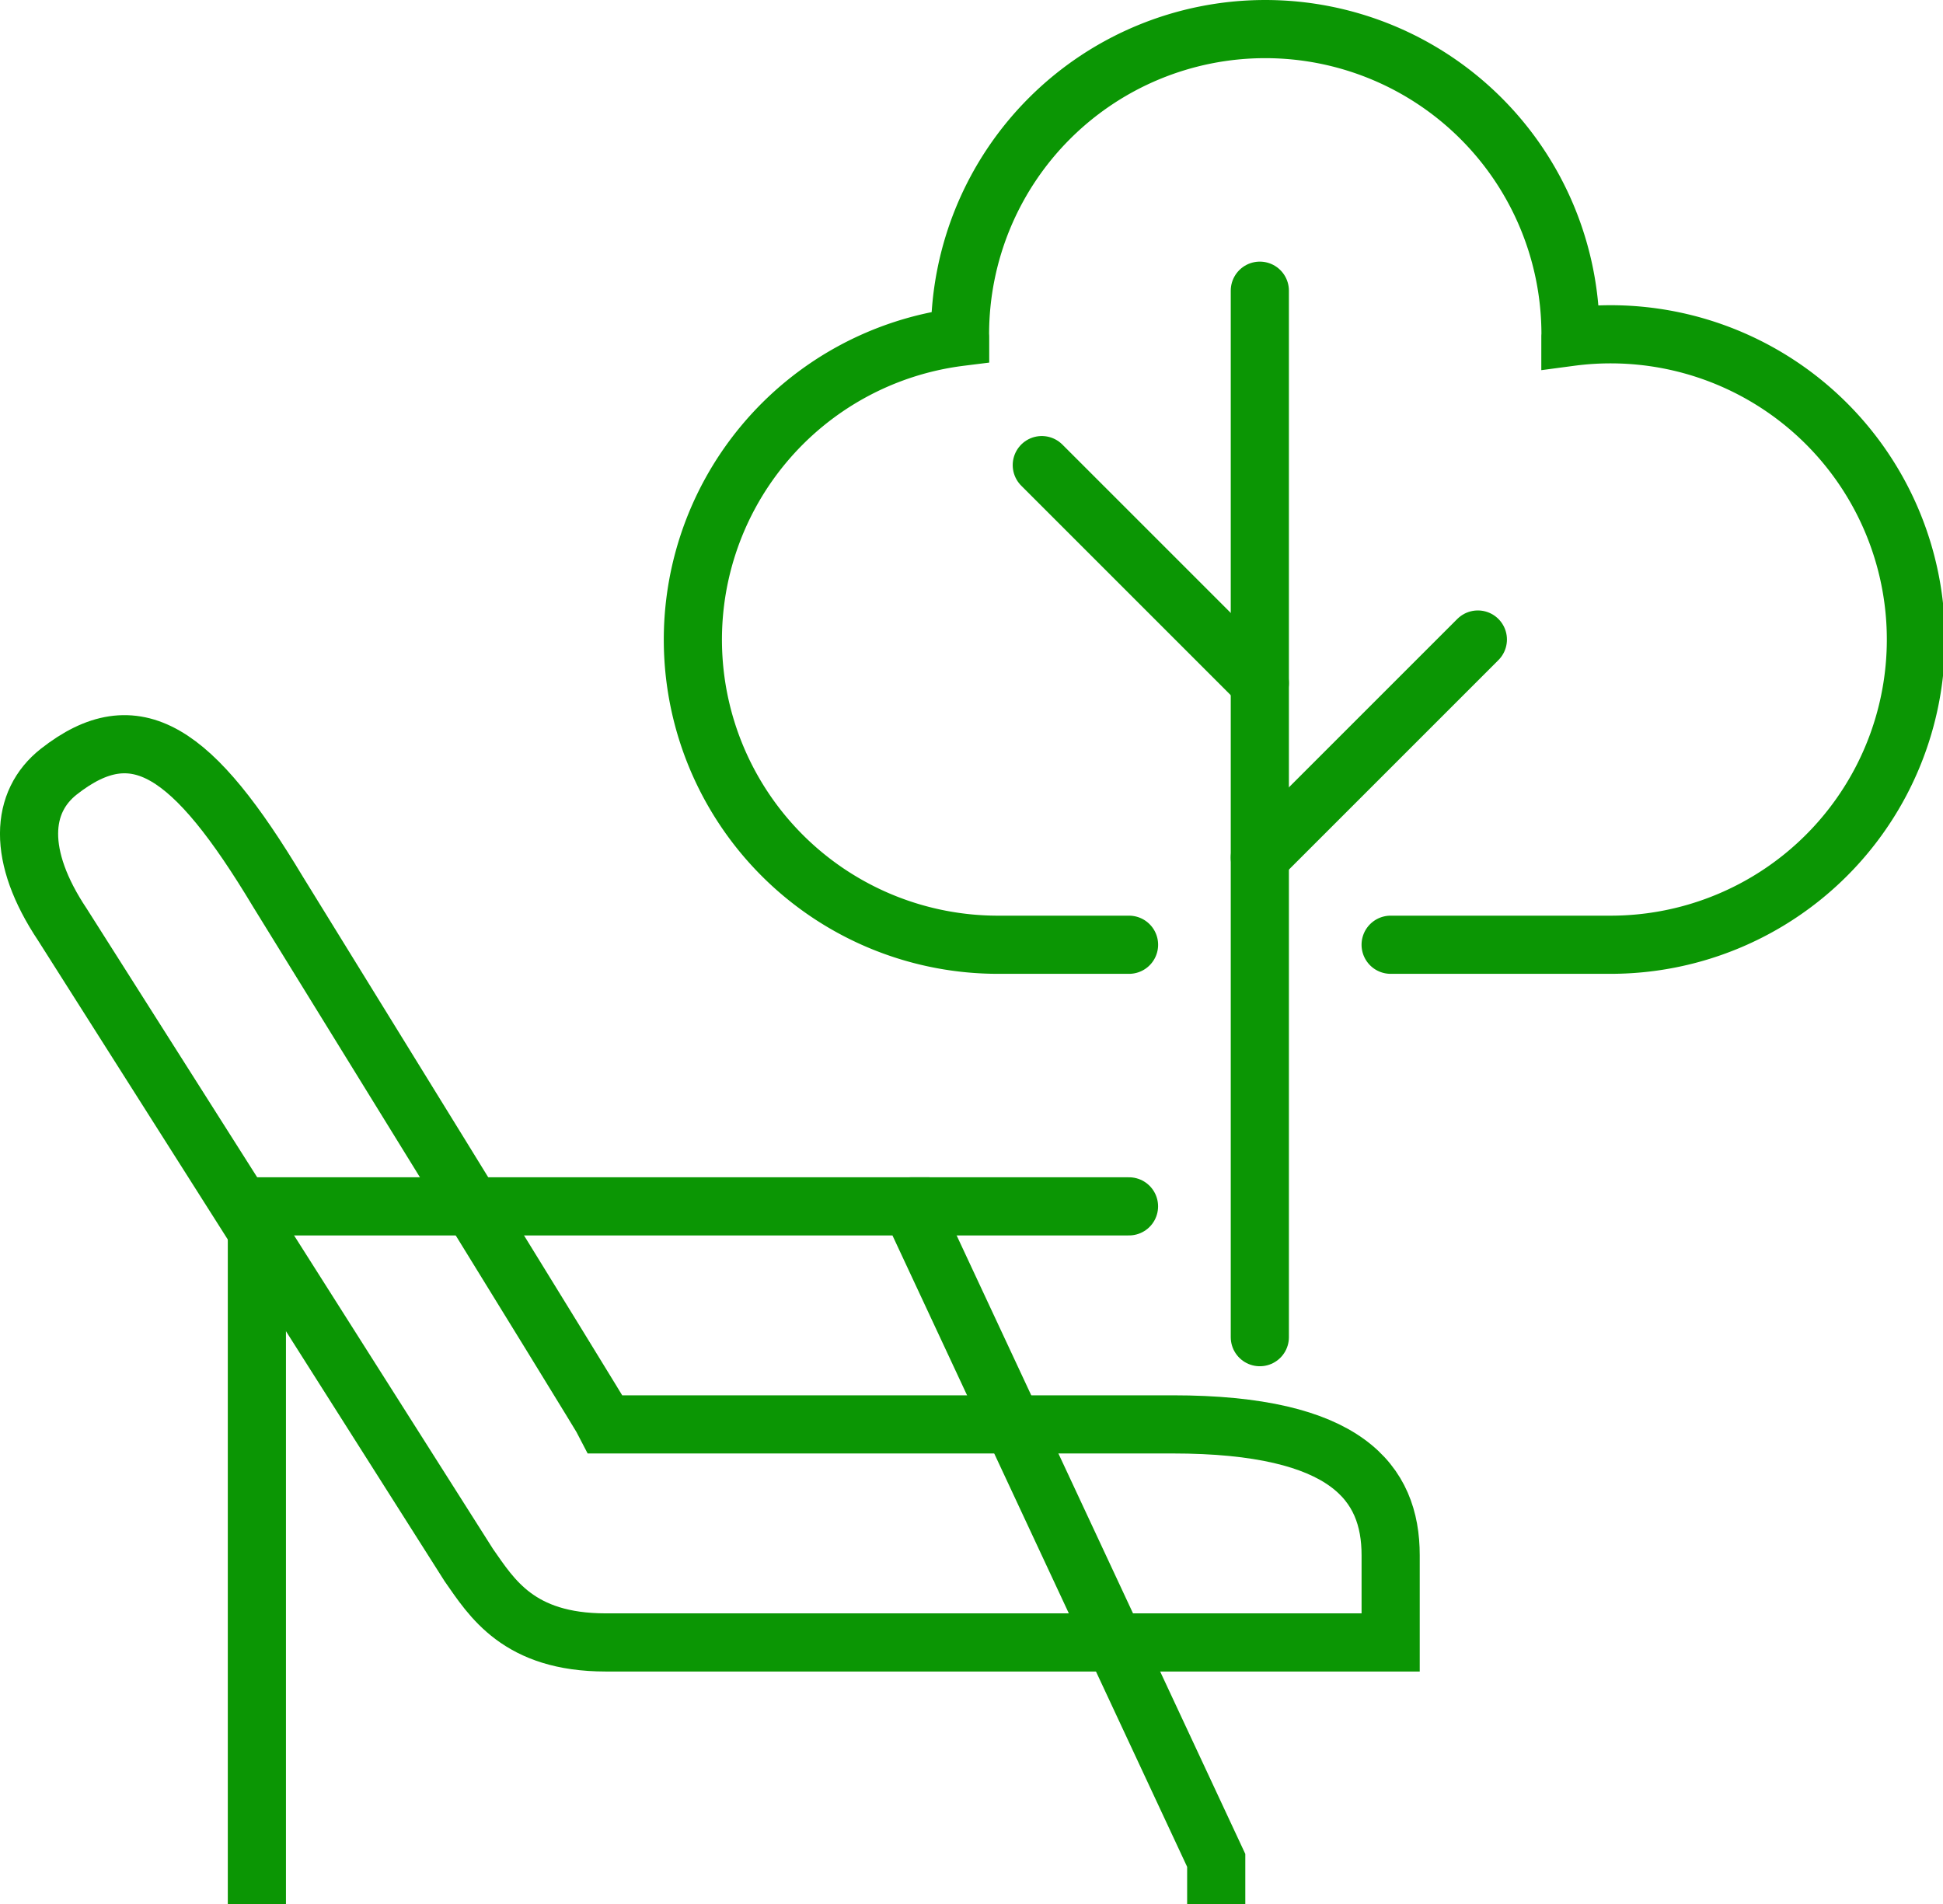 <?xml version="1.0" encoding="UTF-8"?> <svg xmlns="http://www.w3.org/2000/svg" width="200.449" height="196.441" viewBox="0 0 200.449 196.441"><g id="Group_600" data-name="Group 600" transform="translate(-286.776 -128)"><path id="Path_394" data-name="Path 394" d="M393.97,229.978v-4.5L362.48,158H295v71.978" transform="translate(18.277 94.463)" fill="none" stroke="#0b9604" stroke-linecap="round" stroke-miterlimit="10" stroke-width="6"></path><path id="Path_395" data-name="Path 395" d="M407.748,217.575H349.266c-.432-.877-33.8-54.933-33.8-54.933-8.8-14.657-14.711-18.624-22.624-12.412-3.936,3.1-4.373,8.673.382,15.795L335.145,232.1c2.362,3.37,5.124,7.972,14.121,7.972h80.976v-9C430.242,223.617,425.743,217.575,407.748,217.575Z" transform="translate(0 57.382)" fill="none" stroke="#0b9604" stroke-linecap="round" stroke-miterlimit="10" stroke-width="6"></path><path id="Path_396" data-name="Path 396" d="M376.978,225.471h22.493a31.491,31.491,0,1,0-3.95-62.706c0-.095.013-.184.013-.274a31.49,31.49,0,1,0-62.981,0c0,.09.013.18.013.27a31.477,31.477,0,0,0,3.923,62.711h13.5" transform="translate(53.263)" fill="none" stroke="#0b9604" stroke-linecap="round" stroke-miterlimit="10" stroke-width="6"></path><line id="Line_228" data-name="Line 228" y2="107.967" transform="translate(416.746 157.992)" fill="none" stroke="#0b9604" stroke-linecap="round" stroke-miterlimit="10" stroke-width="6"></line><line id="Line_229" data-name="Line 229" x1="22.493" y2="22.493" transform="translate(416.746 193.981)" fill="none" stroke="#0b9604" stroke-linecap="round" stroke-miterlimit="10" stroke-width="6"></line><line id="Line_230" data-name="Line 230" x2="22.493" y2="22.493" transform="translate(394.252 175.986)" fill="none" stroke="#0b9604" stroke-linecap="round" stroke-miterlimit="10" stroke-width="6"></line><line id="Line_231" data-name="Line 231" x2="22.493" transform="translate(380.756 252.463)" fill="none" stroke="#0b9604" stroke-linecap="round" stroke-miterlimit="10" stroke-width="6"></line></g></svg> 